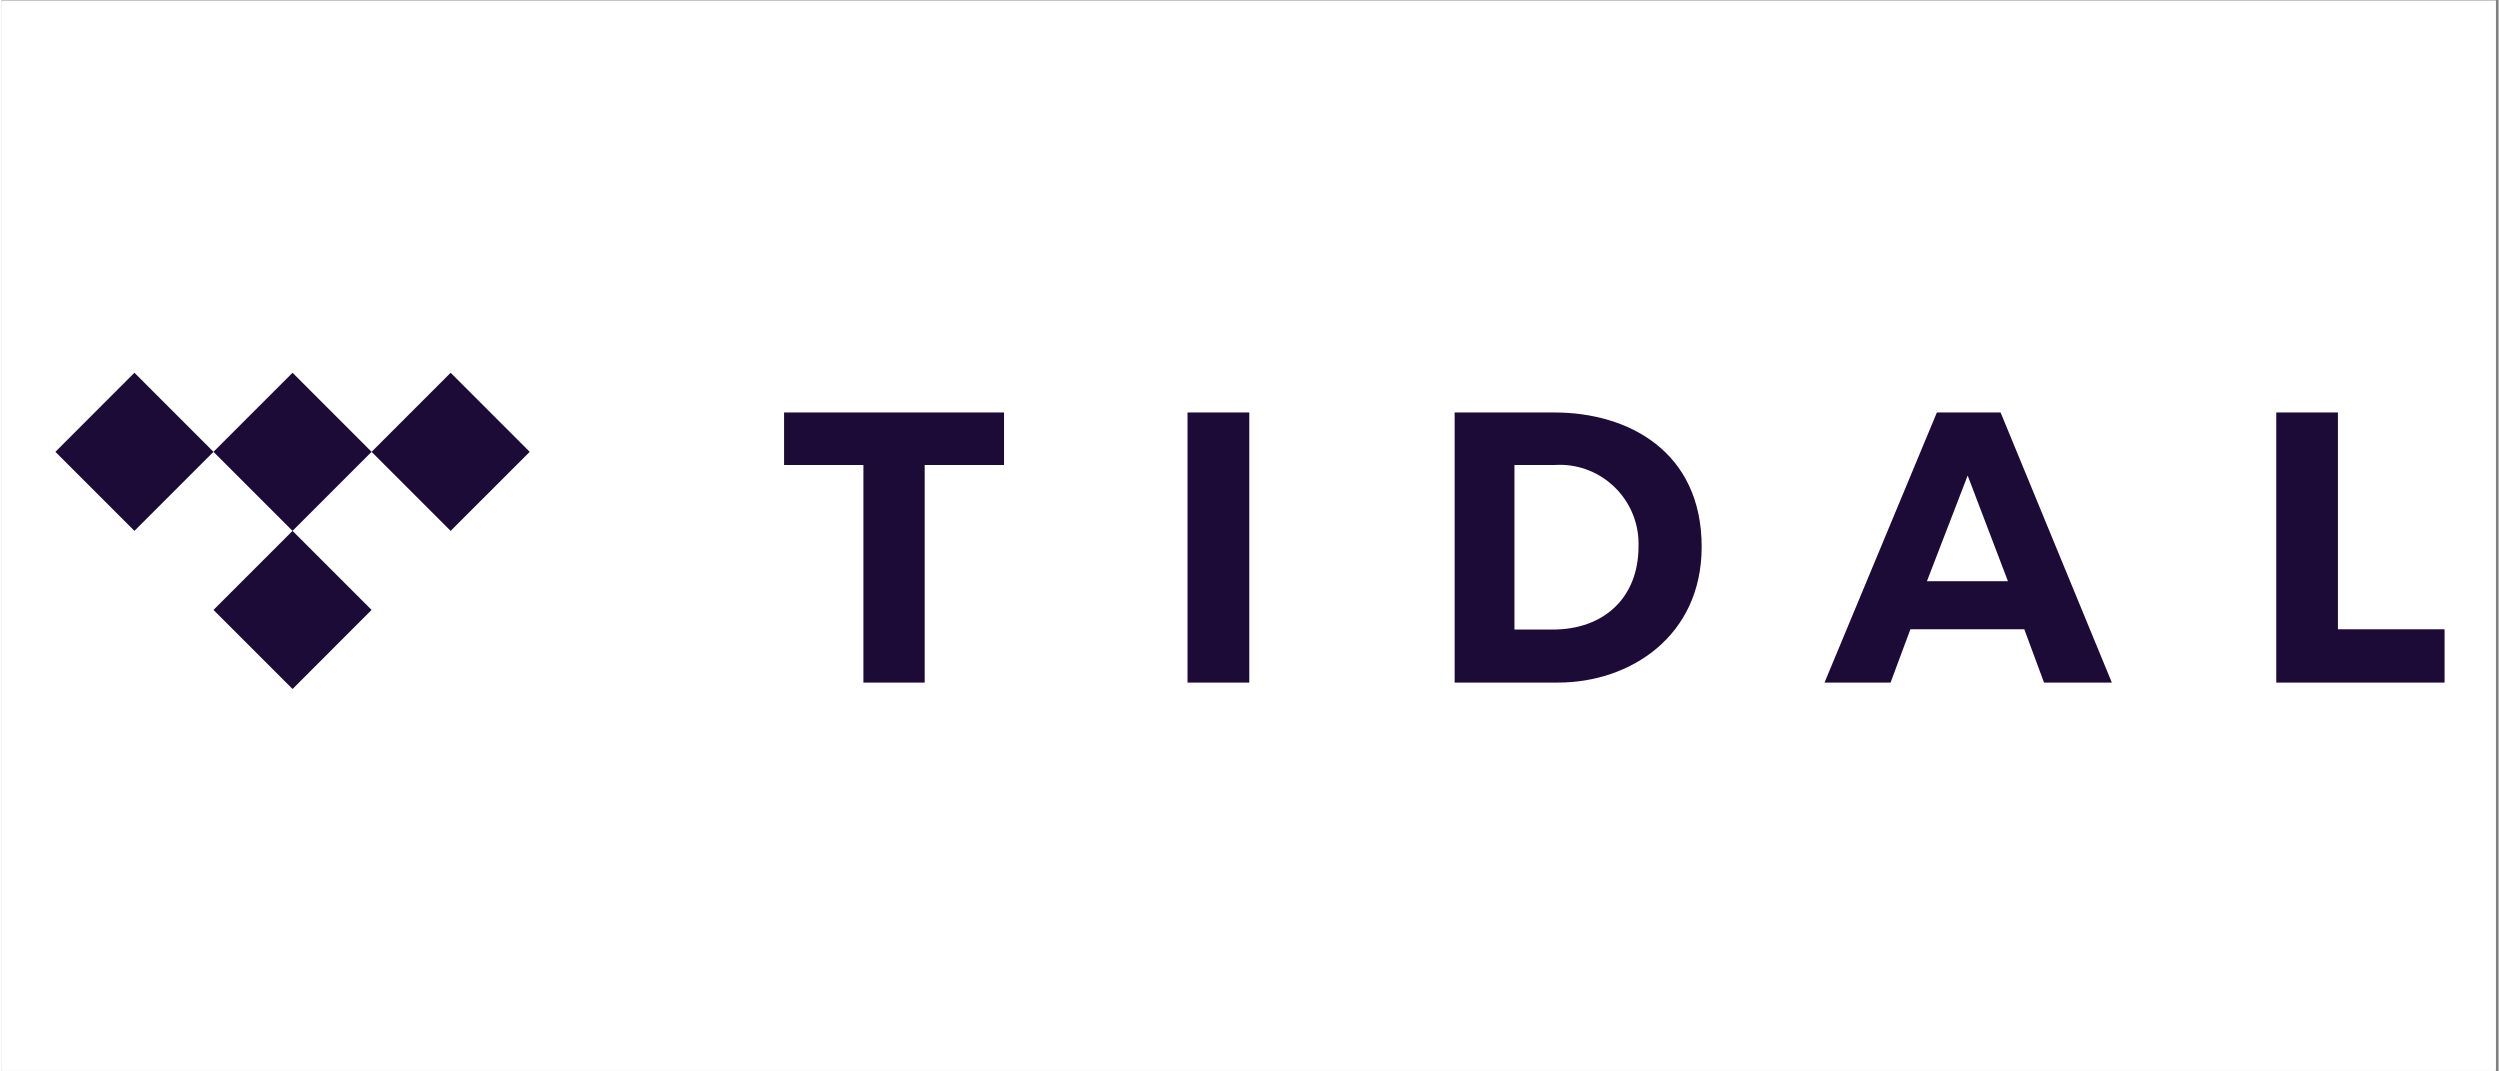 <svg xmlns="http://www.w3.org/2000/svg" xmlns:xlink="http://www.w3.org/1999/xlink" width="140" viewBox="0 0 104.88 45" height="60" preserveAspectRatio="xMidYMid meet"><rect x="0" y="0" width="104.88" height="45" fill="#808080" stroke="none"/><defs><clipPath id="edbeecf708"><path d="M 0 0.027 L 104.762 0.027 L 104.762 44.973 L 0 44.973 Z M 0 0.027 " clip-rule="nonzero"></path></clipPath><clipPath id="230000e430"><path d="M 2.246 15.656 L 102.633 15.656 L 102.633 29 L 2.246 29 Z M 2.246 15.656 " clip-rule="nonzero"></path></clipPath></defs><g clip-path="url(#edbeecf708)"><path fill="#ffffff" d="M 0 0.027 L 104.879 0.027 L 104.879 44.973 L 0 44.973 Z M 0 0.027 " fill-opacity="1" fill-rule="nonzero"></path><path fill="#ffffff" d="M 0 0.027 L 104.879 0.027 L 104.879 44.973 L 0 44.973 Z M 0 0.027 " fill-opacity="1" fill-rule="nonzero"></path></g><g clip-path="url(#230000e430)"><path fill="#1d0b37" d="M 15.547 18.977 L 12.227 15.656 L 8.906 18.977 L 12.227 22.297 L 15.547 18.977 L 18.867 22.297 L 22.188 18.977 L 18.867 15.656 Z M 2.266 18.977 L 5.586 22.297 L 8.906 18.977 L 5.586 15.656 Z M 12.227 28.938 L 15.547 25.617 L 12.227 22.297 L 8.906 25.617 Z M 80.871 24.41 L 82.582 19.973 L 84.273 24.41 Z M 81.289 17.324 L 76.57 28.668 L 79.344 28.668 L 80.176 26.43 L 84.961 26.43 L 85.789 28.668 L 88.637 28.668 L 83.965 17.324 Z M 65.156 26.441 L 63.547 26.441 L 63.547 19.531 L 65.215 19.531 C 65.328 19.523 65.441 19.523 65.555 19.523 C 67.383 19.586 68.816 21.117 68.758 22.949 C 68.758 25.094 67.316 26.441 65.156 26.441 Z M 65.23 17.324 L 61.035 17.324 L 61.035 28.668 L 65.383 28.668 C 68.391 28.668 71.41 26.734 71.41 22.965 C 71.41 18.961 68.328 17.324 65.23 17.324 Z M 98.133 26.43 L 98.133 17.324 L 95.543 17.324 L 95.543 28.668 L 102.613 28.668 L 102.613 26.43 Z M 49.816 28.668 L 52.41 28.668 L 52.41 17.324 L 49.816 17.324 Z M 32.871 19.531 L 36.203 19.531 L 36.203 28.668 L 38.777 28.668 L 38.777 19.531 L 42.109 19.531 L 42.109 17.324 L 32.871 17.324 Z M 32.871 19.531 " fill-opacity="1" fill-rule="evenodd"></path></g></svg>